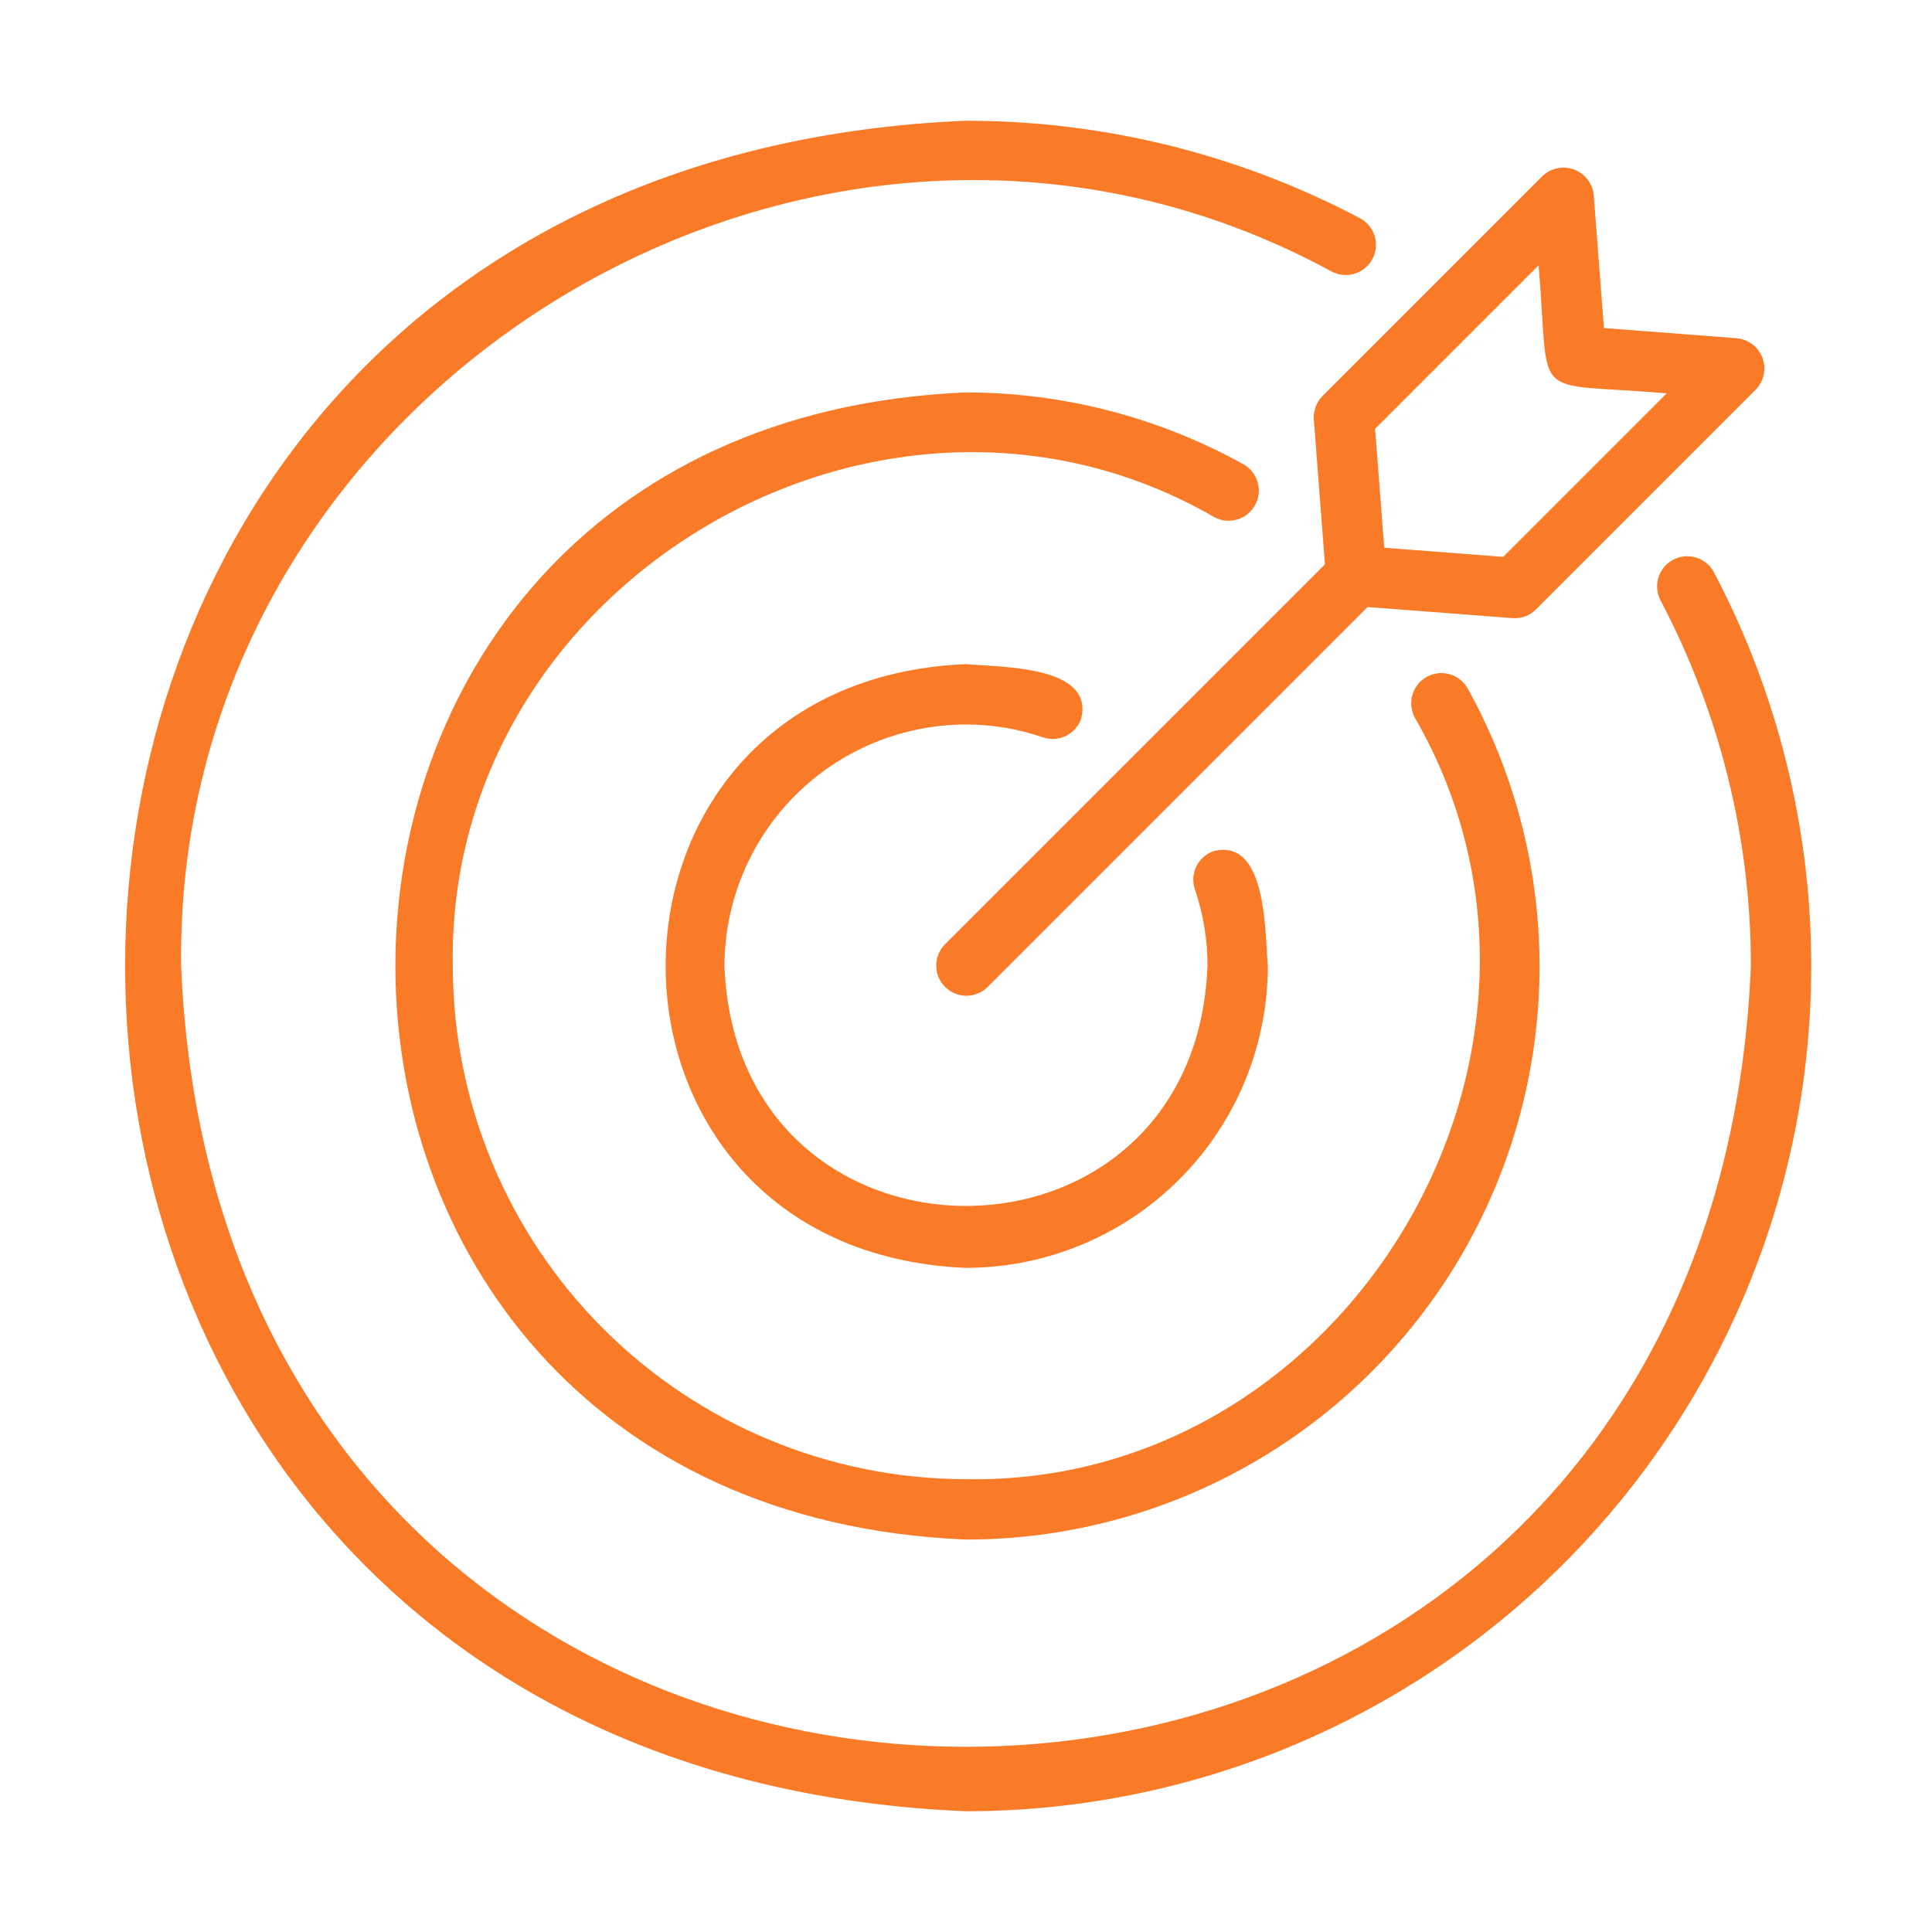 <svg width="64" height="64" viewBox="0 0 64 64" fill="none" xmlns="http://www.w3.org/2000/svg">
<path d="M32 60C36.823 60 41.564 58.754 45.764 56.383C49.964 54.013 53.48 50.597 55.972 46.468C58.464 42.339 59.847 37.636 59.988 32.815C60.128 27.994 59.021 23.218 56.773 18.951C56.648 18.719 56.435 18.546 56.183 18.469C55.93 18.393 55.658 18.419 55.425 18.543C55.191 18.667 55.017 18.878 54.938 19.13C54.86 19.382 54.885 19.655 55.007 19.889C56.975 23.622 58.003 27.779 58 32C56.575 66.487 7.424 66.487 6 32C5.759 12.718 27.2 -0.206 44.111 8.994C44.346 9.118 44.62 9.144 44.873 9.066C45.127 8.988 45.339 8.813 45.463 8.579C45.588 8.344 45.614 8.07 45.536 7.817C45.458 7.563 45.283 7.351 45.048 7.227C41.026 5.105 36.547 3.997 32 4C-5.141 5.535 -5.14 58.466 32 60Z" fill="#F97B28"/>
<path d="M31.999 24C32.865 24 33.725 24.143 34.544 24.425C34.794 24.512 35.069 24.495 35.307 24.379C35.546 24.263 35.728 24.056 35.815 23.806C36.254 22.037 33.139 22.107 31.999 22C18.734 22.548 18.735 41.453 31.999 42C34.65 41.997 37.192 40.943 39.067 39.068C40.942 37.193 41.996 34.651 41.999 32C41.897 30.839 41.965 27.757 40.203 28.195C40.079 28.238 39.965 28.304 39.866 28.391C39.768 28.478 39.688 28.584 39.63 28.702C39.572 28.82 39.539 28.948 39.531 29.079C39.523 29.21 39.541 29.342 39.584 29.466C39.862 30.282 40.002 31.138 39.999 32C39.598 42.597 24.4 42.597 23.999 32C24.002 29.879 24.845 27.846 26.345 26.346C27.845 24.846 29.878 24.003 31.999 24Z" fill="#F97B28"/>
<path d="M41.574 16.735C41.638 16.62 41.678 16.494 41.693 16.363C41.708 16.233 41.697 16.101 41.661 15.975C41.625 15.848 41.564 15.73 41.482 15.628C41.4 15.525 41.299 15.439 41.184 15.376C38.373 13.819 35.213 13.002 31.999 13C6.797 14.042 6.797 49.959 32 51C35.305 51.002 38.553 50.141 41.423 48.503C44.294 46.864 46.687 44.505 48.366 41.658C50.045 38.811 50.952 35.576 50.998 32.271C51.043 28.966 50.224 25.707 48.624 22.815C48.56 22.7 48.475 22.598 48.372 22.515C48.269 22.433 48.151 22.372 48.025 22.336C47.898 22.299 47.766 22.288 47.635 22.303C47.504 22.317 47.378 22.358 47.263 22.422C47.147 22.486 47.046 22.572 46.964 22.675C46.882 22.778 46.822 22.896 46.786 23.023C46.75 23.149 46.739 23.282 46.754 23.413C46.77 23.543 46.81 23.67 46.875 23.785C53.213 34.778 44.698 49.22 31.999 49C27.492 48.995 23.171 47.202 19.984 44.015C16.797 40.828 15.004 36.507 14.999 32C14.781 19.301 29.22 10.785 40.215 17.125C40.33 17.189 40.456 17.229 40.586 17.244C40.717 17.259 40.849 17.248 40.975 17.212C41.102 17.176 41.22 17.115 41.322 17.033C41.425 16.951 41.511 16.85 41.574 16.735Z" fill="#F97B28"/>
<path d="M43.523 13.899L43.89 18.695L31.292 31.293C31.111 31.482 31.011 31.734 31.014 31.996C31.016 32.258 31.122 32.508 31.307 32.693C31.492 32.878 31.742 32.983 32.004 32.986C32.265 32.988 32.517 32.888 32.706 32.707L45.304 20.109L50.101 20.476C50.245 20.487 50.389 20.467 50.524 20.417C50.659 20.367 50.782 20.288 50.884 20.186L58.162 12.908C58.295 12.772 58.386 12.601 58.425 12.415C58.464 12.229 58.45 12.036 58.384 11.857C58.318 11.679 58.203 11.523 58.052 11.408C57.901 11.292 57.721 11.222 57.531 11.204L53.132 10.867L52.795 6.468C52.778 6.279 52.707 6.098 52.592 5.947C52.476 5.796 52.32 5.681 52.142 5.615C51.964 5.549 51.77 5.535 51.584 5.574C51.398 5.614 51.227 5.705 51.091 5.837L43.813 13.115C43.711 13.217 43.632 13.34 43.582 13.475C43.532 13.61 43.512 13.755 43.523 13.899ZM50.967 8.789C51.367 13.446 50.58 12.626 55.21 13.032L49.795 18.447L45.854 18.145L45.552 14.204L50.967 8.789Z" fill="#F97B28"/>
</svg>

